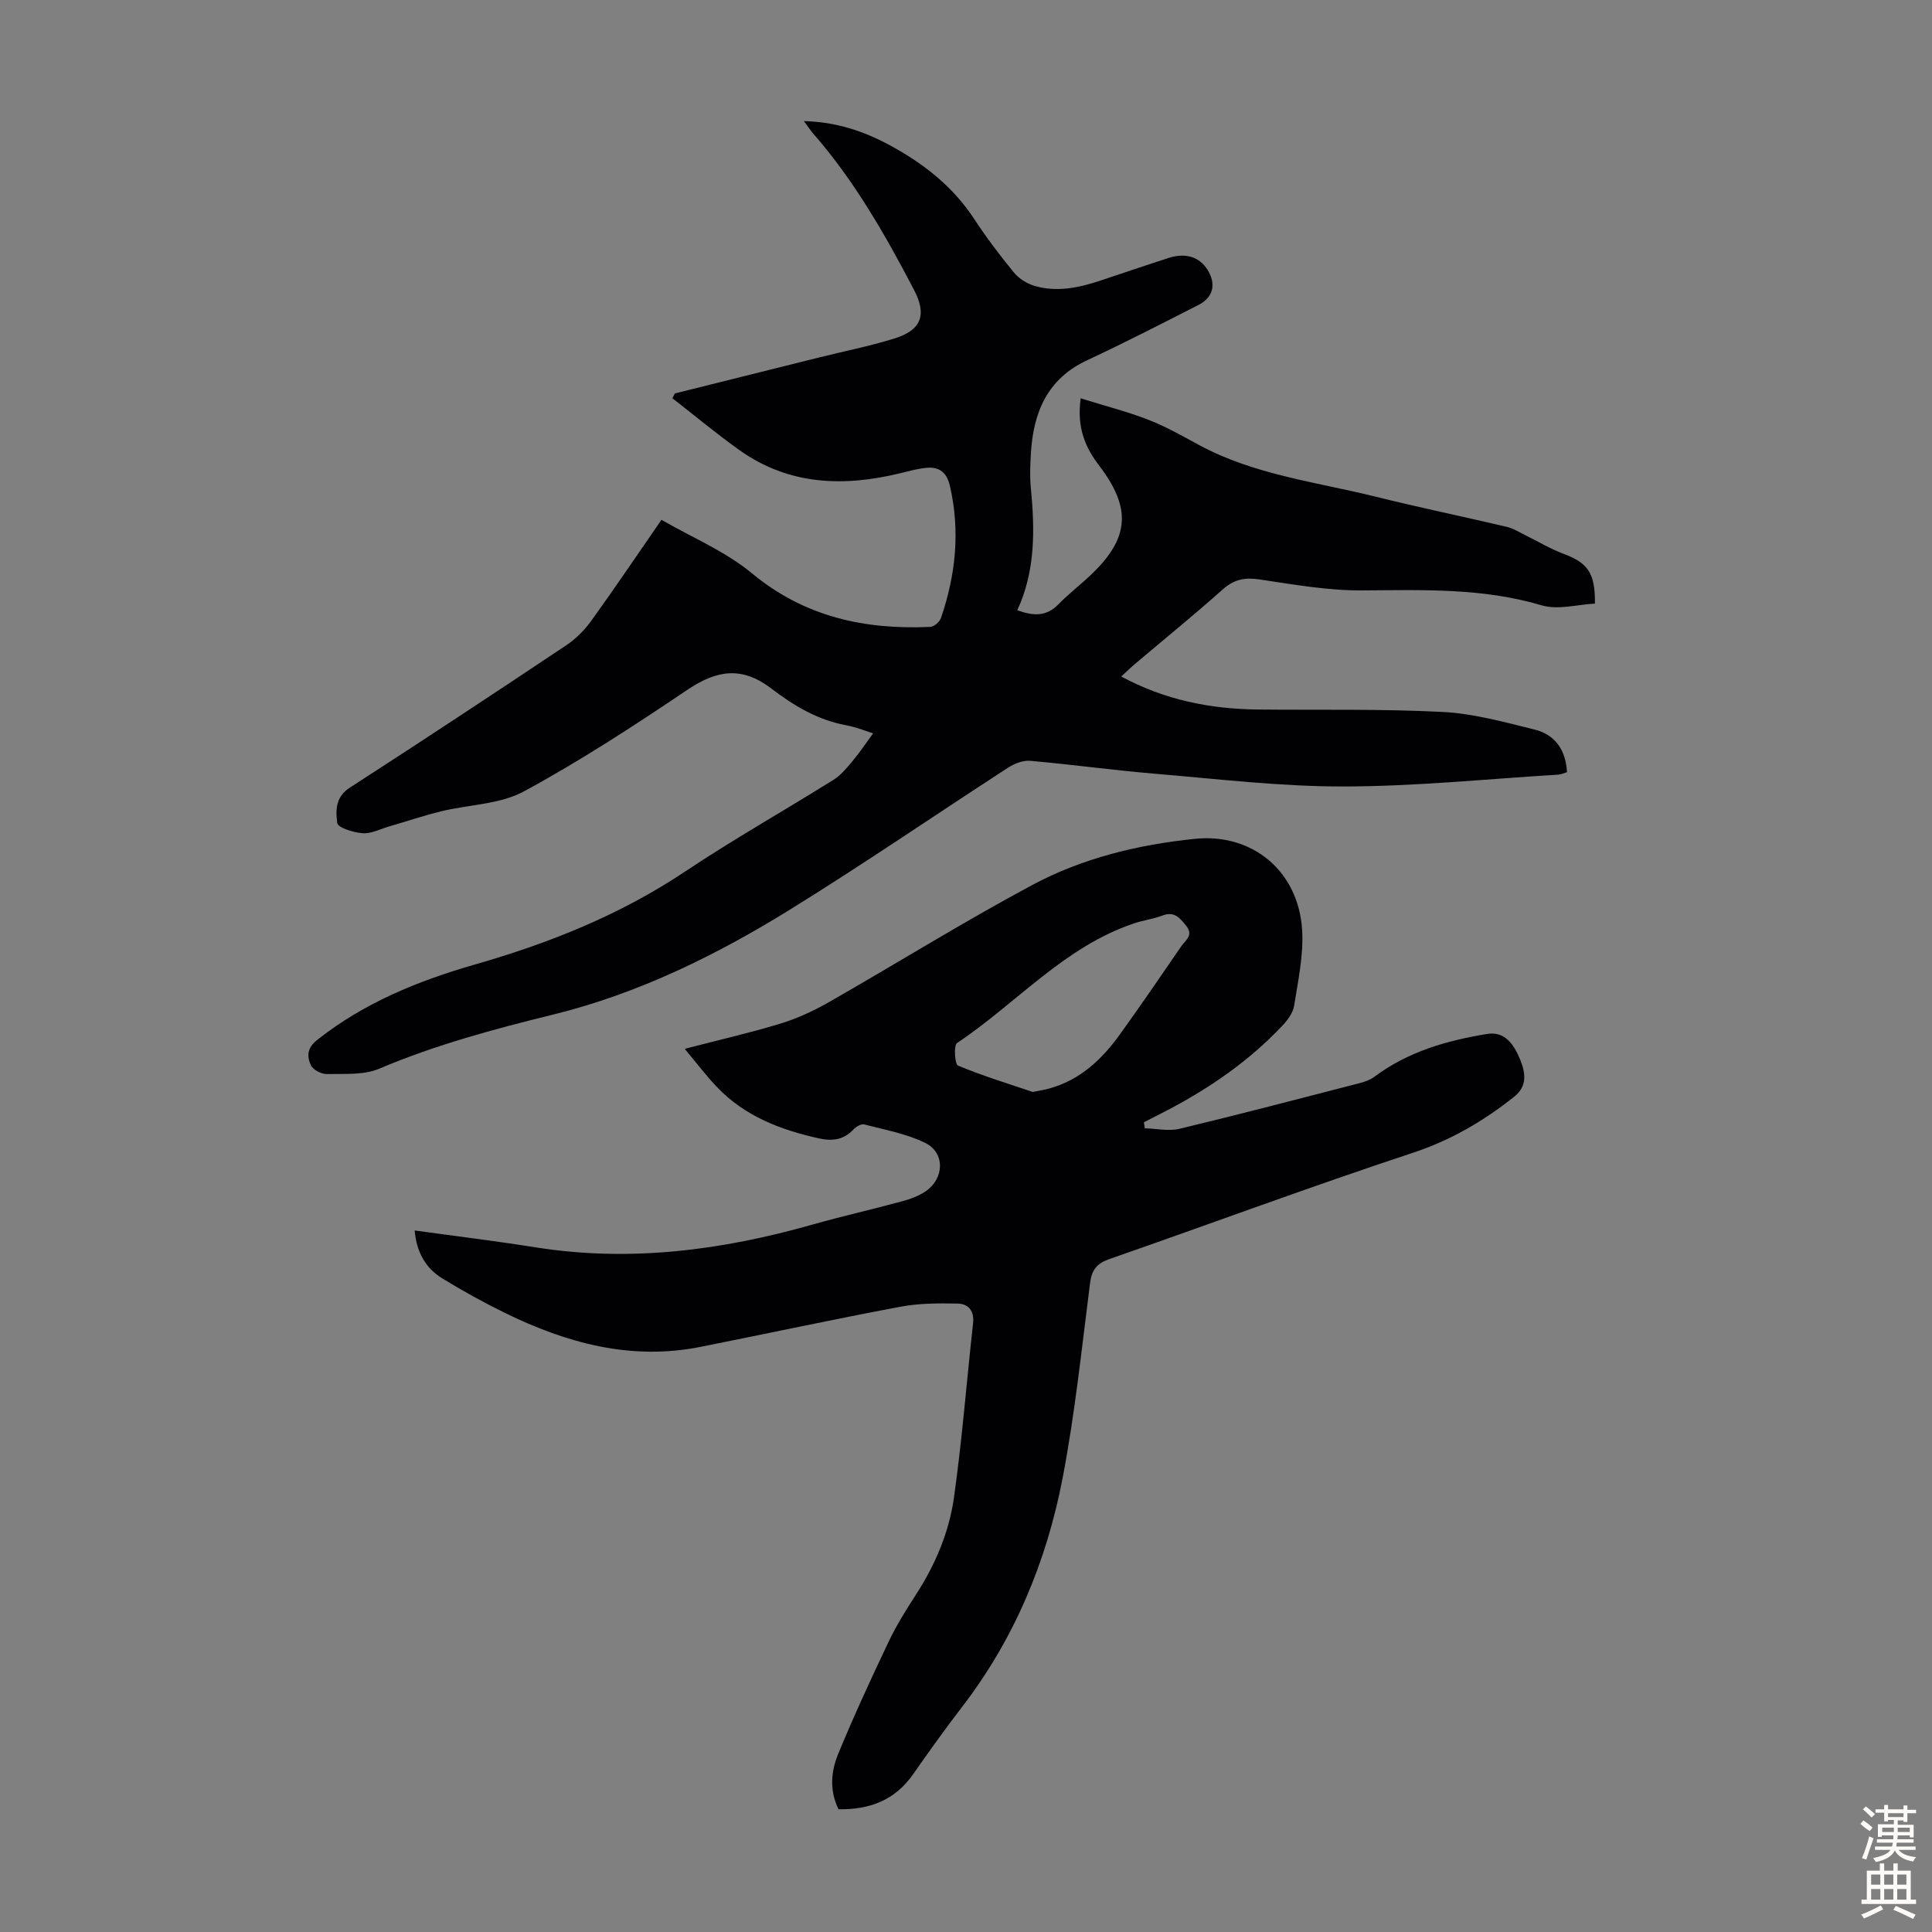 <svg enable-background="new 0 0 400 400" viewBox="0 0 400 400" xmlns="http://www.w3.org/2000/svg"><rect x="0" y="0" width="400" height="400" fill="#808080" stroke="none"/><path d="m223.74 82.47c5 1.56 9.61 2.73 14 4.43 3.63 1.41 7.06 3.36 10.5 5.23 11.43 6.18 24.23 7.64 36.56 10.7 9 2.24 18.1 4.11 27.13 6.24 1.37.32 2.63 1.13 3.91 1.76 2.6 1.27 5.1 2.79 7.8 3.8 5.07 1.89 6.65 3.94 6.57 10.34-3.64.18-7.65 1.36-11.01.36-12.26-3.65-24.68-3.17-37.2-3.09-7.09.04-14.22-1.23-21.27-2.28-3.02-.45-5.23-.01-7.56 2.06-5.93 5.29-12.11 10.3-18.17 15.43-.92.78-1.78 1.62-2.86 2.61 9.06 4.89 18.48 6.73 28.32 6.84 12.75.13 25.51-.15 38.23.5 6.4.33 12.76 2.1 19.04 3.65 4.2 1.04 6.45 4.18 6.7 8.82-.59.17-1.18.47-1.79.51-14.84.9-29.68 2.44-44.53 2.45-13.05.02-26.11-1.56-39.15-2.65-8.56-.72-17.09-1.91-25.65-2.66-1.48-.13-3.26.55-4.55 1.39-15.11 9.79-29.97 19.99-45.28 29.46-15.25 9.43-31.35 17.34-48.86 21.66-12.28 3.02-24.41 6.27-36.1 11.23-3.22 1.36-7.22 1.03-10.87 1.11-1.13.02-2.88-.9-3.3-1.85-.79-1.76-.84-3.5 1.29-5.19 9.76-7.73 20.96-12.27 32.76-15.66 15.32-4.4 29.97-10.24 43.35-19.17 10.04-6.7 20.58-12.65 30.82-19.05 1.54-.96 2.78-2.49 3.97-3.92 1.5-1.79 2.8-3.75 4.23-5.7-1.31-.4-3.42-1.27-5.61-1.68-5.9-1.1-10.81-4.04-15.48-7.61-6-4.57-11.15-3.91-17.37.28-11.01 7.43-22.18 14.71-33.84 21.03-4.99 2.7-11.4 2.72-17.12 4.12-3.65.89-7.22 2.1-10.83 3.15-1.81.52-3.65 1.52-5.42 1.39-1.89-.13-5.14-1.14-5.27-2.1-.34-2.5-.44-5.38 2.56-7.31 15.04-9.71 29.97-19.57 44.86-29.51 1.98-1.32 3.78-3.14 5.18-5.08 4.83-6.7 9.45-13.56 14.52-20.89 6.37 3.69 13.25 6.53 18.72 11.07 10.93 9.06 23.36 11.71 36.94 11.1.79-.04 1.95-1.05 2.22-1.86 3.05-8.95 4-18.06 1.82-27.4-.63-2.69-2.15-3.89-4.7-3.68-1.87.15-3.71.68-5.54 1.12-11.74 2.86-23.06 2.51-33.29-4.76-4.77-3.4-9.28-7.16-13.91-10.76.17-.33.34-.66.51-.99 9.94-2.48 19.88-4.97 29.82-7.44 5.2-1.3 10.47-2.34 15.59-3.92 5.71-1.76 6.79-4.95 4.09-10.12-5.97-11.42-12.33-22.57-20.86-32.33-.57-.66-1.05-1.4-1.92-2.58 6.75.18 12.43 2.1 17.82 5.02 6.98 3.78 13.06 8.55 17.48 15.31 2.51 3.83 5.29 7.5 8.2 11.04 1.04 1.26 2.71 2.3 4.28 2.76 4.57 1.33 9.08.39 13.5-1.07 4.77-1.58 9.53-3.22 14.32-4.75 3.48-1.1 6.31-.16 7.96 2.47 1.83 2.92 1.23 5.7-1.84 7.27-7.66 3.91-15.32 7.84-23.11 11.48-8.25 3.86-11.1 10.8-11.61 19.2-.14 2.34-.25 4.72-.03 7.04.83 8.64 1.04 17.2-2.79 25.51 3.33 1.2 6.02 1.33 8.51-1.23 2.18-2.24 4.7-4.14 6.96-6.32 7.76-7.48 8.13-13.62 1.57-22.28-2.87-3.73-4.77-7.82-3.92-14.05z" fill="#010104"/><path d="m141.76 217.15c7.39-1.92 13.7-3.35 19.87-5.24 3.46-1.06 6.83-2.62 9.98-4.42 14.07-8.04 27.83-16.61 42.11-24.26 10.41-5.57 21.88-8.35 33.68-9.56 11.86-1.22 21.5 6.67 22.2 19 .29 5.14-.85 10.39-1.66 15.54-.24 1.5-1.38 3.04-2.49 4.2-6.83 7.23-14.9 12.81-23.68 17.41-1.64.86-3.29 1.7-4.94 2.54.06.41.12.83.19 1.24 2.41.06 4.95.65 7.21.1 12.49-3 24.91-6.26 37.35-9.47 1.06-.27 2.17-.69 3.03-1.34 6.93-5.16 14.93-7.46 23.28-8.82 3.02-.49 5.18 1.15 6.88 5.41 1.08 2.7 1.46 5.41-1.27 7.58-6.33 5.03-13.06 8.99-20.91 11.59-21.11 6.97-41.95 14.73-62.95 22.04-2.57.9-3.6 2.24-3.95 4.92-1.72 13.41-3.11 26.9-5.64 40.17-3.32 17.41-10.02 33.57-20.97 47.76-3.48 4.52-6.79 9.17-10.06 13.84-3.76 5.37-9.03 7.31-15.41 7.21-1.9-3.85-1.57-7.81-.08-11.44 3.23-7.84 6.79-15.55 10.43-23.21 1.62-3.4 3.64-6.64 5.69-9.81 4.02-6.2 6.86-12.95 7.87-20.16 1.68-11.94 2.61-23.98 3.94-35.97.29-2.59-.95-4.06-3.18-4.11-3.95-.08-7.99-.07-11.84.65-13.83 2.6-27.59 5.56-41.38 8.31-14.41 2.88-27.73-.76-40.54-7.04-4.41-2.16-8.73-4.55-12.92-7.11-3.5-2.14-5.36-5.48-5.75-9.94 8.5 1.17 16.8 2.18 25.05 3.49 19.52 3.1 38.53.62 57.34-4.72 6.12-1.74 12.34-3.13 18.48-4.8 1.7-.46 3.45-1.09 4.9-2.07 3.92-2.65 4.08-8-.07-10.04-3.9-1.91-8.37-2.71-12.63-3.82-.63-.16-1.7.47-2.23 1.05-2 2.16-4.41 2.44-7.08 1.85-7.95-1.75-15.39-4.58-21.15-10.62-2.18-2.26-4.1-4.83-6.7-7.93zm72.06 8.93c1.33-.27 2.32-.42 3.28-.68 6.51-1.74 11.07-6.09 14.85-11.36 4.3-5.98 8.46-12.07 12.63-18.14.85-1.24 2.62-2.22.97-4.27-1.35-1.68-2.47-3-4.9-2.07-1.86.71-3.9.96-5.79 1.59-14.53 4.85-24.43 16.61-36.72 24.8-.72.48-.46 4.4.2 4.67 5.12 2.13 10.46 3.76 15.48 5.46z" fill="#010104"/><g fill="#fcfbfa"><path d="m385.2 377.6.6-.7c.6.4 1.3.9 1.9 1.5l-.6.7c-.8-.5-1.4-1-1.9-1.5zm.3 7.1c.6-1.4 1.1-2.9 1.5-4.5.3.1.6.3.9.4-.5 1.4-1 2.9-1.5 4.4zm.2-10.1.6-.6c.7.5 1.3 1.1 1.9 1.6l-.7.7c-.6-.6-1.2-1.2-1.8-1.7zm8.4-.8h.8v.9h1.8v.7h-1.8v1.8h-.8v-.3h-1.2v.9h3.3v2.6h-.8v-.4h-2.5c0 .3 0 .6-.1.8h3.4v.7h-3.5c0 .3-.1.6-.1.8h4v.7h-3.5c.7.9 1.9 1.3 3.6 1.5-.2.2-.4.5-.6.9-1.9-.3-3.2-1.1-3.8-2.3-.5 1.1-1.8 2-3.9 2.4-.2-.3-.4-.5-.6-.8 1.9-.4 3.1-.9 3.6-1.7h-3.2v-.7h3.5c.1-.2.1-.5.2-.8h-3.3v-.7h3.4c0-.2 0-.5 0-.8h-2.4v.3h-.8v-2.6h3.3v-.9h-1.2v.3h-.8v-1.8h-1.8v-.7h1.8v-.9h.8v.9h3.2zm-4.4 5.5h2.4c0-.3 0-.6 0-.9h-2.4zm1.2-3.1h3.2v-.8h-3.2zm4.4 2.2h-2.4v.9h2.5v-.9z"/><path d="m389.2 385.8h.9v1.5h1.9v-1.5h.9v1.5h2.7v6h1.1v.9h-11.3v-.9h1.1v-6h2.7zm.2 8.7.5.8c-1.2.6-2.5 1.3-4 1.9-.2-.3-.3-.6-.6-.8 1.6-.6 3-1.3 4.1-1.9zm-2-4.3h1.9v-2.1h-1.9zm0 3.1h1.9v-2.2h-1.9zm2.7-3.1h1.9v-2.1h-1.9zm0 3.1h1.9v-2.2h-1.9zm2.4 1.3c1.4.6 2.7 1.2 4.1 1.8l-.5.9c-1.5-.7-2.8-1.4-4.1-1.9zm2.2-6.5h-1.9v2.1h1.9zm-1.9 5.2h1.9v-2.2h-1.9z"/></g></svg>